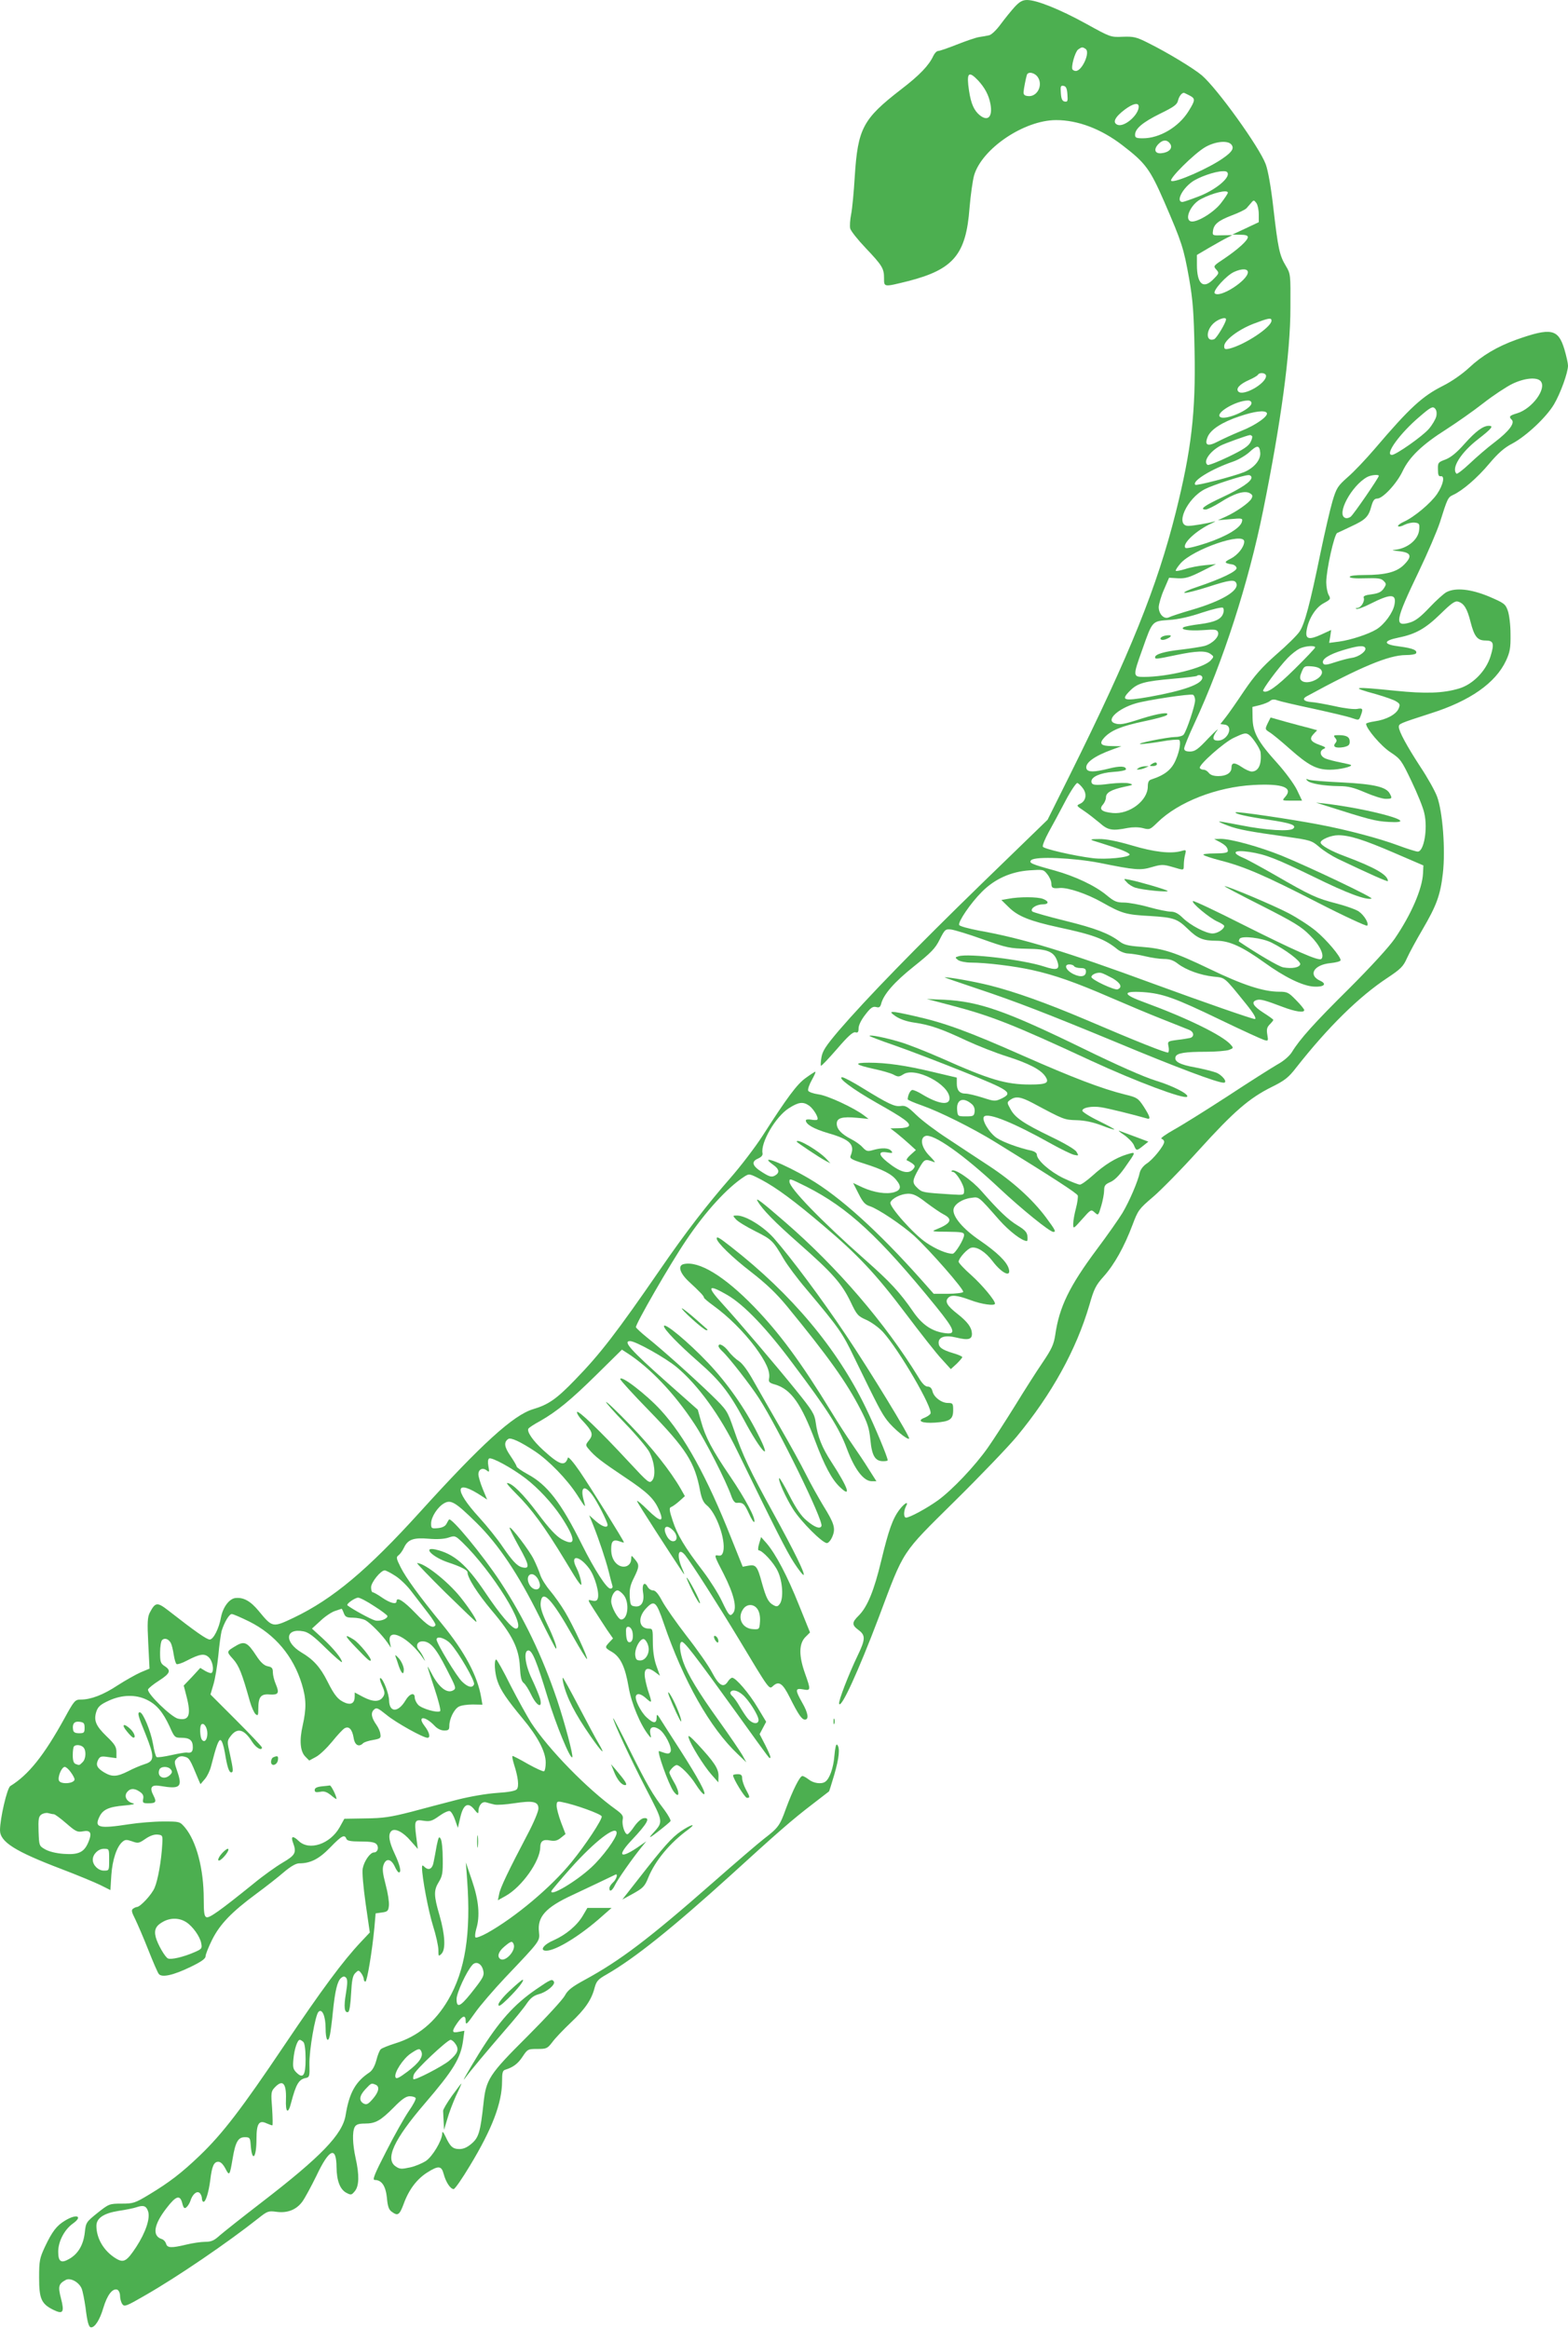 <?xml version="1.0" standalone="no"?>
<!DOCTYPE svg PUBLIC "-//W3C//DTD SVG 20010904//EN"
 "http://www.w3.org/TR/2001/REC-SVG-20010904/DTD/svg10.dtd">
<svg version="1.0" xmlns="http://www.w3.org/2000/svg"
 width="862pt" height="1280pt" viewBox="0 0 862 1280"
 preserveAspectRatio="xMidYMid meet">
<g transform="translate(0,1280) scale(0.1,-0.1)"
fill="#4caf50" stroke="none">
<path d="M5579 12763 c-19 -21 -54 -64 -77 -95 -24 -33 -52 -60 -65 -62 -12
-3 -37 -7 -56 -10 -18 -3 -73 -22 -121 -41 -48 -19 -94 -35 -102 -35 -8 0 -20
-12 -27 -27 -24 -52 -75 -106 -177 -184 -211 -163 -238 -215 -255 -479 -5 -85
-14 -179 -20 -208 -6 -30 -8 -65 -5 -78 4 -14 42 -62 85 -107 91 -96 101 -112
101 -166 0 -50 -2 -49 132 -16 250 64 319 146 338 403 6 70 17 149 25 178 43
147 275 304 451 304 119 0 247 -48 364 -138 128 -98 152 -131 231 -312 97
-224 106 -253 136 -420 21 -121 26 -187 30 -395 7 -341 -17 -545 -103 -890
-103 -410 -249 -773 -583 -1445 l-122 -245 -361 -350 c-367 -357 -632 -629
-788 -810 -70 -83 -88 -110 -94 -145 -4 -23 -5 -44 -3 -47 3 -2 42 39 88 92
60 70 88 95 101 92 14 -4 18 1 18 22 0 17 15 47 37 75 29 38 41 46 59 42 17
-5 23 -1 28 17 13 52 72 120 180 206 95 76 118 99 142 148 28 55 31 58 62 55
18 -2 97 -26 175 -54 132 -47 149 -50 244 -52 113 -1 148 -16 166 -70 15 -45
-2 -51 -75 -27 -114 37 -413 73 -468 56 -20 -6 -21 -7 -3 -21 10 -7 42 -14 71
-14 82 0 238 -19 337 -41 122 -27 239 -68 430 -151 88 -38 216 -92 285 -119
69 -27 135 -54 148 -59 26 -11 29 -37 5 -44 -10 -2 -42 -8 -72 -11 -52 -7 -53
-8 -47 -36 3 -15 2 -30 -2 -33 -8 -5 -172 60 -457 182 -215 91 -386 152 -525
187 -84 21 -224 46 -247 44 -4 0 78 -28 182 -63 205 -68 383 -137 760 -293
333 -139 557 -223 592 -223 24 0 -5 40 -40 55 -18 7 -70 20 -116 29 -86 15
-118 33 -108 59 7 20 53 27 168 27 54 0 110 5 125 10 26 10 26 11 9 30 -46 51
-238 145 -472 231 -122 44 -126 64 -10 57 109 -8 172 -30 427 -153 118 -57
226 -106 239 -110 23 -7 24 -6 18 29 -5 29 -2 41 14 57 10 10 19 21 19 24 0 3
-25 21 -55 40 -56 36 -69 59 -37 69 20 7 47 -1 145 -38 69 -26 117 -33 117
-17 0 5 -20 30 -45 55 -41 42 -48 46 -93 46 -86 0 -200 37 -382 125 -194 93
-255 113 -380 122 -67 5 -92 11 -115 29 -60 45 -134 73 -300 114 -93 23 -174
46 -180 51 -14 15 22 39 57 39 35 0 36 17 2 30 -30 12 -132 12 -189 1 l-40 -7
42 -41 c50 -49 116 -75 272 -109 192 -41 254 -64 324 -121 16 -13 43 -23 60
-23 18 -1 59 -7 92 -15 33 -8 79 -15 103 -15 31 0 53 -7 77 -26 46 -35 124
-63 196 -71 66 -7 56 2 179 -150 42 -52 60 -83 48 -83 -15 0 -282 93 -555 193
-484 178 -720 250 -962 293 -57 11 -106 24 -108 31 -7 17 63 120 124 181 71
72 161 112 263 119 74 5 77 5 98 -22 12 -15 22 -38 22 -51 0 -24 7 -28 47 -24
45 3 149 -32 232 -79 108 -61 131 -68 264 -75 130 -8 149 -15 207 -71 54 -53
84 -65 158 -65 71 0 142 -33 262 -119 112 -81 212 -130 274 -133 56 -3 73 15
32 33 -66 31 -33 87 57 96 31 3 57 10 57 16 0 21 -77 112 -136 161 -35 29
-103 73 -151 98 -80 42 -333 149 -351 148 -4 -1 88 -49 203 -107 177 -90 219
-115 266 -163 55 -54 82 -111 63 -130 -14 -13 -145 45 -432 189 -144 73 -267
131 -273 129 -16 -5 92 -95 135 -113 20 -9 36 -19 36 -24 0 -17 -37 -41 -64
-41 -36 0 -121 44 -164 86 -24 24 -44 34 -66 34 -17 0 -71 11 -121 25 -49 14
-111 25 -136 25 -40 0 -54 6 -95 40 -64 53 -172 104 -286 136 -128 35 -144 42
-129 57 22 22 231 13 376 -15 198 -40 224 -42 288 -23 52 15 62 15 111 1 68
-20 63 -21 64 12 0 15 3 40 7 55 7 27 6 28 -21 20 -58 -16 -148 -6 -272 31
-82 24 -143 36 -180 35 -44 0 -51 -2 -32 -9 14 -4 64 -20 113 -36 48 -15 87
-33 87 -40 0 -16 -132 -29 -203 -20 -105 13 -269 51 -274 63 -3 7 12 43 32 80
21 37 62 114 92 171 30 57 60 101 66 99 6 -2 20 -15 30 -29 24 -32 17 -70 -15
-85 -22 -10 -21 -11 21 -39 24 -16 62 -46 86 -66 46 -41 69 -45 155 -28 28 5
59 5 83 -1 37 -10 40 -8 80 31 115 113 326 195 527 206 163 9 222 -14 174 -67
-17 -19 -16 -19 39 -19 l55 0 -28 59 c-17 34 -64 98 -109 148 -105 116 -134
168 -135 247 l-1 61 41 10 c23 6 48 16 56 23 11 9 23 10 41 3 13 -5 103 -26
198 -46 95 -21 190 -43 211 -51 38 -13 39 -13 48 12 15 39 12 44 -19 38 -16
-3 -71 3 -122 15 -52 11 -111 22 -132 23 -38 3 -50 16 -26 30 297 162 454 228
547 228 28 0 53 4 56 9 11 17 -19 29 -89 38 -92 11 -95 31 -7 49 95 19 149 50
232 131 57 56 79 72 95 67 33 -9 51 -39 69 -111 21 -82 38 -103 83 -103 44 0
49 -16 27 -87 -25 -81 -98 -155 -174 -177 -87 -26 -183 -29 -350 -12 -235 24
-252 21 -105 -19 48 -14 98 -31 111 -40 21 -13 22 -18 12 -41 -15 -31 -67 -59
-130 -68 -27 -4 -48 -10 -48 -14 1 -27 83 -123 134 -156 56 -37 61 -45 116
-160 32 -67 64 -145 70 -175 20 -85 -2 -211 -36 -211 -9 0 -57 15 -108 34
-102 38 -277 85 -436 115 -158 30 -451 73 -457 67 -8 -8 63 -24 181 -41 122
-18 155 -30 136 -48 -17 -18 -149 -10 -285 17 -66 13 -121 23 -123 21 -2 -2
21 -12 50 -23 57 -21 117 -32 325 -61 126 -18 134 -20 175 -55 24 -21 70 -50
103 -66 170 -81 275 -128 275 -122 0 34 -72 75 -235 136 -79 29 -135 61 -135
76 0 16 57 40 97 40 62 0 141 -25 310 -98 l158 -68 -2 -43 c-4 -86 -65 -227
-156 -360 -32 -46 -129 -152 -248 -271 -193 -191 -273 -280 -317 -352 -14 -22
-45 -49 -80 -68 -31 -18 -153 -95 -270 -172 -117 -76 -251 -160 -298 -186 -46
-26 -77 -48 -69 -50 8 -2 15 -10 15 -17 0 -21 -62 -98 -97 -120 -18 -12 -33
-32 -37 -48 -10 -49 -58 -160 -95 -222 -20 -33 -83 -123 -140 -199 -153 -205
-208 -319 -230 -473 -8 -51 -19 -76 -69 -150 -33 -48 -101 -155 -152 -238 -51
-82 -118 -186 -149 -230 -70 -100 -197 -234 -276 -291 -62 -44 -154 -94 -174
-94 -14 0 -14 35 -1 61 18 32 -6 21 -35 -17 -38 -50 -60 -113 -101 -283 -39
-162 -75 -250 -122 -298 -40 -39 -40 -53 -2 -81 39 -29 38 -51 -6 -142 -48
-100 -106 -249 -101 -263 10 -30 105 177 218 475 142 378 120 344 417 638 142
140 295 300 341 355 193 233 328 478 400 724 25 88 35 108 79 157 58 65 112
161 158 283 30 80 36 88 110 151 43 36 157 152 254 259 193 213 277 286 402
348 71 35 92 52 133 105 176 224 346 391 502 494 72 48 87 62 107 107 13 29
51 99 85 157 79 135 99 190 113 310 15 130 -1 340 -32 423 -12 32 -53 105 -91
162 -75 115 -119 196 -119 220 0 18 3 19 176 75 215 68 355 166 413 289 22 48
26 69 25 146 0 50 -7 107 -15 129 -13 37 -20 42 -104 78 -99 41 -183 50 -233
24 -15 -8 -57 -46 -93 -84 -48 -51 -77 -74 -108 -83 -88 -26 -82 8 49 281 49
102 101 224 116 270 41 131 44 137 72 150 51 23 133 93 199 172 48 57 83 88
126 110 77 41 188 145 230 216 35 59 77 174 77 213 0 12 -9 53 -20 90 -34 112
-73 120 -265 52 -103 -37 -188 -87 -259 -154 -38 -35 -95 -75 -143 -99 -113
-57 -181 -118 -376 -347 -48 -56 -114 -126 -148 -155 -55 -49 -62 -59 -84
-133 -13 -44 -42 -170 -65 -280 -59 -288 -88 -395 -116 -436 -13 -20 -71 -77
-128 -126 -80 -71 -118 -114 -176 -199 -40 -60 -86 -126 -102 -146 l-29 -37
23 -3 c52 -7 18 -88 -37 -88 -31 0 -32 18 -4 56 12 16 -10 -4 -48 -43 -57 -61
-74 -73 -101 -73 -23 0 -32 5 -32 17 0 9 25 71 56 137 157 338 297 770 378
1171 98 484 150 864 150 1115 1 184 1 185 -26 230 -34 57 -42 93 -68 319 -13
114 -29 204 -42 239 -35 94 -266 415 -351 488 -45 38 -188 125 -295 178 -65
33 -80 36 -140 34 -67 -3 -68 -2 -202 72 -142 78 -270 130 -324 130 -24 0 -41
-9 -67 -37z m389 -232 c27 -17 -19 -121 -54 -121 -7 0 -15 4 -18 8 -9 15 14
97 31 110 20 14 24 15 41 3z m-262 -156 c29 -45 -5 -109 -55 -103 -19 2 -25 8
-24 23 2 22 12 72 18 93 7 21 44 13 61 -13z m-329 -17 c37 -40 59 -81 68 -130
14 -76 -19 -101 -69 -52 -29 30 -43 72 -53 157 -7 68 6 75 54 25z m491 -76 c3
-38 1 -43 -15 -40 -13 2 -19 14 -21 46 -3 38 -1 43 15 40 13 -2 19 -14 21 -46z
m672 -7 c32 -17 32 -25 -6 -86 -54 -87 -159 -149 -251 -149 -36 0 -43 3 -43
19 0 34 42 69 137 116 76 37 94 50 99 72 6 24 20 42 32 43 2 0 16 -7 32 -15z
m-280 -61 c0 -46 -79 -114 -116 -100 -30 12 -16 42 41 85 45 33 75 39 75 15z
m174 -206 c14 -23 -8 -46 -49 -50 -37 -4 -45 22 -15 52 24 24 48 23 64 -2z
m335 -2 c17 -20 5 -40 -42 -73 -77 -56 -268 -140 -288 -127 -16 9 126 150 186
185 55 32 124 39 144 15z m-19 -163 c0 -31 -76 -90 -159 -122 -44 -17 -85 -31
-90 -31 -37 0 -5 68 50 109 36 27 129 60 172 60 19 1 27 -4 27 -16z m0 -102
c0 -5 -18 -32 -39 -59 -42 -53 -137 -109 -166 -98 -35 13 2 94 57 122 65 34
148 54 148 35z m170 -119 l0 -43 -72 -34 -73 -34 43 -1 c28 0 42 -4 42 -13 0
-18 -53 -66 -128 -117 -62 -41 -63 -42 -46 -61 17 -19 17 -21 -17 -55 -55 -55
-89 -24 -89 81 l0 54 68 40 c37 21 80 46 97 54 l30 15 -55 -1 c-53 -2 -55 -1
-52 22 4 38 28 58 103 87 38 14 75 32 82 40 6 7 18 21 26 30 13 16 15 15 28
-2 7 -10 13 -37 13 -62z m-60 -318 c0 -45 -154 -144 -182 -116 -13 13 64 99
107 118 42 19 75 18 75 -2z m-120 -259 c0 -18 -52 -104 -65 -109 -44 -17 -48
43 -6 85 25 25 71 40 71 24z m250 -7 c0 -36 -147 -133 -232 -154 -24 -5 -28
-3 -28 14 0 31 75 89 159 122 84 32 101 36 101 18z m-30 -304 c0 -42 -125
-113 -152 -86 -16 16 7 41 59 64 23 10 45 23 48 28 10 16 45 11 45 -6z m1510
-29 c34 -41 -47 -151 -129 -176 -43 -13 -48 -18 -30 -36 18 -18 -15 -63 -94
-123 -40 -30 -101 -83 -138 -118 -36 -34 -69 -59 -72 -55 -30 29 23 115 117
188 77 60 89 75 61 75 -32 0 -72 -30 -133 -98 -43 -49 -75 -75 -105 -87 -41
-15 -43 -18 -42 -55 0 -30 4 -39 15 -37 25 4 14 -48 -20 -98 -35 -51 -126
-127 -182 -152 -20 -9 -35 -20 -32 -25 3 -4 19 -1 35 8 17 8 42 14 57 12 24
-3 27 -7 24 -38 -4 -57 -68 -107 -139 -112 -15 -1 -3 -4 27 -7 68 -7 76 -27
28 -75 -40 -40 -102 -56 -218 -56 -49 0 -80 -4 -80 -10 0 -7 31 -10 85 -8 68
2 87 0 101 -14 16 -16 16 -19 1 -42 -13 -19 -29 -27 -66 -32 -35 -4 -48 -10
-44 -19 7 -20 -15 -55 -35 -56 -9 0 -12 -3 -5 -5 6 -3 40 9 75 27 115 58 146
57 134 -4 -8 -44 -55 -108 -98 -135 -44 -27 -141 -59 -207 -68 l-54 -7 6 36 5
35 -54 -25 c-68 -31 -89 -26 -81 22 10 64 50 127 94 150 38 21 40 23 27 46 -7
13 -13 44 -13 69 0 67 44 263 60 271 8 3 43 20 79 37 78 36 94 53 109 110 9
32 17 42 32 42 31 0 108 83 140 151 37 78 108 146 239 229 56 36 148 100 204
144 55 43 128 91 161 107 67 32 135 38 155 14z m-1590 -120 c0 -35 -149 -100
-174 -75 -22 23 88 87 152 89 13 1 22 -5 22 -14z m1016 -73 c-4 -16 -22 -47
-41 -69 -34 -40 -181 -143 -203 -143 -42 0 44 119 153 211 59 51 71 57 83 45
9 -9 12 -24 8 -44z m-932 19 c11 -17 -61 -68 -140 -99 -44 -18 -101 -44 -128
-58 -57 -30 -76 -22 -57 25 17 41 79 81 175 113 82 28 140 35 150 19z m-81
-127 c3 -4 0 -19 -9 -35 -11 -21 -41 -41 -120 -79 -58 -28 -110 -48 -115 -45
-27 17 11 74 71 106 23 12 147 57 161 58 3 1 8 -2 12 -5z m45 -91 c4 -40 -34
-85 -90 -108 -58 -23 -261 -76 -267 -69 -20 20 90 87 207 127 30 10 70 34 90
52 43 40 56 40 60 -2z m-48 -137 c0 -22 -55 -59 -161 -109 -97 -45 -127 -67
-91 -67 10 0 46 18 80 39 74 48 133 67 162 51 16 -9 18 -15 10 -30 -12 -23
-85 -74 -143 -100 l-42 -19 69 6 c63 6 68 5 64 -12 -6 -35 -84 -82 -194 -119
-63 -21 -112 -32 -117 -27 -21 21 58 96 144 135 19 9 25 14 14 10 -36 -10
-117 -24 -142 -24 -76 0 -9 151 91 202 42 22 207 76 239 77 9 1 17 -6 17 -13z
m700 9 c0 -10 -137 -210 -154 -224 -8 -7 -23 -11 -31 -7 -50 19 35 177 120
224 21 12 65 16 65 7z m-740 -361 c0 -30 -35 -74 -74 -94 -39 -19 -37 -25 9
-32 11 -2 21 -10 23 -19 3 -18 -81 -59 -218 -105 -47 -15 -77 -30 -68 -32 9
-2 67 13 127 32 123 40 149 43 158 20 15 -40 -80 -97 -244 -145 -59 -17 -116
-36 -126 -41 -27 -14 -57 17 -57 56 1 17 13 60 29 96 l28 65 49 -3 c40 -2 63
5 129 38 l80 40 -60 -6 c-33 -3 -82 -12 -108 -21 -27 -8 -51 -13 -53 -10 -3 3
9 21 26 41 69 78 350 175 350 120z m-115 -393 c-10 -34 -46 -50 -129 -61 -43
-5 -82 -13 -89 -17 -22 -13 29 -21 105 -16 67 5 78 4 84 -11 9 -24 -31 -64
-75 -76 -20 -5 -77 -14 -128 -20 -91 -10 -143 -25 -143 -42 0 -11 5 -11 115
12 115 24 164 25 190 6 19 -14 19 -15 1 -35 -38 -42 -235 -91 -368 -91 -60 0
-61 4 -8 151 56 159 53 155 147 162 50 3 116 18 183 41 58 19 109 31 113 26 5
-4 6 -18 2 -29z m505 -189 c0 -4 -51 -58 -113 -119 -100 -99 -156 -138 -173
-120 -6 6 84 128 135 181 20 21 50 44 66 52 33 15 85 18 85 6z m275 -2 c10
-16 -32 -49 -72 -55 -21 -3 -58 -13 -83 -21 -60 -20 -72 -21 -77 -7 -7 21 34
47 110 70 80 24 113 28 122 13z m-241 -123 c24 -39 -82 -90 -112 -54 -7 8 -6
22 4 45 13 31 16 33 55 30 27 -2 46 -9 53 -21z m-654 -41 c0 -35 -103 -72
-294 -106 -139 -24 -157 -19 -104 34 42 42 78 52 237 66 69 6 127 13 130 15
10 10 31 4 31 -9z m-40 -125 c0 -27 -46 -167 -63 -188 -5 -7 -26 -13 -46 -13
-45 -1 -225 -37 -190 -39 15 0 66 6 113 14 48 9 92 12 98 9 11 -7 4 -58 -17
-107 -23 -56 -60 -86 -137 -111 -13 -4 -18 -16 -18 -38 0 -78 -101 -154 -192
-146 -61 6 -78 20 -55 46 9 10 17 28 17 40 0 26 28 42 100 58 50 10 53 12 27
19 -15 4 -62 3 -105 -2 -83 -11 -102 -8 -102 13 0 25 49 47 120 52 39 2 70 9
70 14 0 18 -33 20 -95 4 -80 -20 -114 -20 -122 -1 -11 31 42 70 142 106 l50
18 -52 1 c-62 0 -73 13 -42 47 38 40 95 63 218 89 63 13 119 28 125 34 20 20
-46 10 -141 -20 -95 -31 -119 -35 -147 -24 -47 18 22 81 119 109 62 18 295 53
313 47 6 -2 12 -16 12 -31z m296 -189 c20 -14 62 -77 64 -97 7 -66 -12 -105
-49 -105 -10 0 -35 11 -55 25 -40 27 -56 25 -56 -4 0 -28 -28 -46 -72 -46 -26
0 -44 6 -53 18 -7 9 -19 17 -28 17 -9 0 -18 4 -21 9 -10 15 133 142 188 167
55 26 65 28 82 16z m124 -1142 c78 -39 161 -102 158 -119 -4 -18 -45 -26 -94
-17 -25 5 -142 74 -243 142 -1 2 0 8 4 15 12 18 123 5 175 -21z m-1085 -130
c3 -5 19 -10 36 -10 22 0 29 -5 29 -19 0 -28 -28 -34 -69 -14 -41 20 -55 53
-22 53 11 0 23 -4 26 -10z m213 -67 c43 -26 54 -49 26 -60 -17 -6 -144 53
-144 68 0 14 34 28 55 22 11 -3 39 -17 63 -30z"/>
<path d="M6393 9303 c-23 -9 -14 -25 10 -18 31 10 45 25 22 24 -11 0 -26 -3
-32 -6z"/>
<path d="M6330 8600 c-12 -8 -11 -10 8 -10 12 0 22 5 22 10 0 13 -11 13 -30 0z"/>
<path d="M6260 8580 c-13 -9 -13 -10 0 -9 8 0 24 4 35 9 l20 9 -20 0 c-11 0
-27 -4 -35 -9z"/>
<path d="M6969 8825 c-15 -32 -15 -33 10 -49 14 -8 64 -49 111 -91 104 -92
148 -115 222 -115 50 0 124 17 115 26 -2 2 -28 8 -58 14 -30 6 -66 15 -81 21
-32 13 -37 43 -10 54 13 6 9 10 -23 21 -50 18 -59 33 -34 60 l20 21 -43 12
c-24 6 -81 21 -128 34 l-85 24 -16 -32z"/>
<path d="M7340 8745 c10 -12 10 -18 1 -29 -17 -20 2 -29 45 -22 27 6 34 12 34
30 0 26 -17 36 -62 36 -26 0 -29 -2 -18 -15z"/>
<path d="M7187 8510 c15 -16 88 -29 173 -30 51 0 82 -8 145 -35 44 -19 94 -35
112 -35 36 0 38 2 23 29 -19 36 -85 52 -259 61 -91 4 -175 11 -186 15 -16 6
-18 5 -8 -5z"/>
<path d="M7270 8378 c258 -82 290 -91 365 -95 195 -11 -99 72 -360 102 l-40 4
35 -11z"/>
<path d="M6705 8173 c32 -17 45 -31 45 -50 0 -9 -21 -13 -72 -13 -40 0 -68 -4
-62 -8 5 -5 47 -19 94 -31 133 -34 245 -83 532 -230 146 -75 270 -132 274
-128 11 11 -15 56 -46 78 -14 10 -69 30 -123 44 -109 28 -142 43 -341 158 -77
44 -154 86 -172 93 -68 29 -50 45 36 32 89 -14 143 -35 355 -138 181 -89 286
-128 315 -118 14 4 -343 174 -495 236 -122 49 -278 92 -334 92 l-36 -1 30 -16z"/>
<path d="M6194 7952 c10 -12 32 -26 50 -31 38 -12 183 -26 175 -17 -7 7 -153
50 -209 61 -35 7 -35 7 -16 -13z"/>
<path d="M5225 7276 c225 -59 342 -105 775 -306 242 -112 511 -213 526 -197
13 13 -79 60 -171 88 -63 19 -213 85 -405 179 -423 206 -567 256 -760 266
l-95 4 130 -34z"/>
<path d="M4924 7215 c24 -16 61 -29 104 -35 84 -12 148 -34 286 -99 61 -28
159 -67 220 -86 122 -39 188 -73 213 -111 23 -35 7 -44 -84 -44 -133 0 -222
26 -486 144 -82 36 -185 77 -230 90 -84 25 -167 41 -167 33 0 -2 62 -26 138
-52 75 -26 245 -91 377 -144 259 -104 276 -116 211 -148 -35 -16 -39 -16 -104
5 -38 12 -80 22 -93 22 -34 0 -49 18 -49 56 l0 32 -127 30 c-153 37 -260 52
-356 52 -87 0 -78 -11 26 -34 43 -9 92 -23 108 -31 26 -14 31 -14 55 1 65 43
254 -55 254 -132 0 -41 -63 -31 -152 23 -21 13 -44 23 -52 23 -11 0 -25 -27
-26 -51 0 -4 35 -19 78 -34 97 -34 278 -124 403 -201 315 -194 449 -281 454
-294 2 -8 -2 -40 -10 -70 -8 -30 -15 -68 -15 -85 0 -30 0 -30 49 25 48 54 49
55 69 37 20 -18 20 -18 36 36 9 30 16 69 16 86 0 25 6 33 34 45 22 9 49 36 78
77 66 94 65 90 13 75 -62 -19 -123 -57 -188 -116 -30 -27 -62 -50 -70 -50 -9
0 -50 16 -92 36 -74 36 -145 99 -145 129 0 8 -12 17 -27 21 -71 15 -158 47
-193 70 -42 28 -86 102 -70 118 23 23 165 -35 370 -150 52 -29 108 -56 123
-60 28 -6 28 -6 15 16 -7 13 -65 47 -138 82 -155 75 -200 106 -225 153 -20 36
-20 37 -1 51 30 21 57 17 122 -17 174 -93 174 -93 243 -95 43 -1 90 -11 135
-28 38 -15 70 -25 72 -23 2 2 -37 23 -86 47 -50 24 -90 50 -90 56 0 17 52 27
103 19 35 -5 181 -41 250 -61 25 -8 21 7 -15 64 -31 47 -37 51 -103 67 -129
32 -288 93 -560 213 -298 132 -431 181 -592 217 -140 32 -156 32 -109 0z m419
-483 c11 -9 17 -26 15 -41 -3 -24 -7 -26 -48 -26 -44 0 -45 1 -48 33 -6 60 33
76 81 34z"/>
<path d="M4428 6875 c-47 -34 -100 -105 -236 -317 -40 -62 -120 -167 -178
-233 -126 -144 -245 -298 -384 -500 -240 -348 -329 -464 -468 -607 -102 -106
-147 -137 -231 -162 -108 -32 -283 -191 -622 -565 -289 -319 -479 -478 -694
-581 -116 -55 -117 -55 -192 36 -46 56 -85 77 -129 72 -34 -4 -68 -50 -79
-105 -11 -63 -42 -123 -62 -123 -17 0 -81 45 -227 159 -62 48 -72 47 -103 -12
-12 -25 -14 -53 -8 -168 l7 -139 -48 -20 c-27 -12 -84 -44 -126 -71 -80 -53
-148 -79 -204 -79 -31 0 -36 -5 -89 -102 -114 -207 -199 -312 -298 -373 -18
-10 -57 -179 -57 -243 0 -64 82 -116 337 -213 87 -33 183 -73 214 -88 l56 -28
5 82 c6 85 30 158 62 184 14 12 23 12 52 2 33 -12 38 -11 74 14 25 17 48 25
67 23 27 -3 28 -5 25 -53 -5 -92 -24 -197 -42 -239 -15 -37 -79 -106 -98 -106
-4 0 -13 -4 -20 -9 -11 -7 -9 -18 11 -57 13 -27 46 -103 72 -169 26 -66 52
-126 58 -133 17 -21 80 -7 175 39 58 28 82 45 82 58 0 10 16 51 36 91 43 86
108 153 242 252 53 39 122 93 153 120 38 32 66 48 84 48 62 0 109 24 170 87
63 65 79 74 89 48 4 -11 23 -15 79 -15 54 0 78 -4 87 -15 15 -18 6 -45 -14
-45 -21 0 -54 -47 -62 -88 -4 -21 3 -100 16 -193 l23 -159 -49 -52 c-99 -105
-213 -259 -421 -568 -234 -348 -339 -485 -464 -605 -100 -96 -168 -148 -279
-215 -78 -47 -87 -50 -151 -50 -67 0 -70 -1 -133 -51 -62 -50 -64 -52 -70
-109 -8 -67 -36 -115 -84 -143 -46 -27 -62 -17 -62 39 0 56 34 121 80 154 58
41 22 56 -42 17 -47 -28 -71 -60 -111 -144 -29 -63 -32 -76 -32 -170 0 -116
12 -144 79 -177 53 -26 61 -13 41 64 -17 66 -13 79 27 101 25 13 72 -12 87
-48 6 -15 15 -62 21 -103 10 -83 18 -110 31 -110 21 0 48 42 67 107 22 73 51
109 77 100 8 -4 15 -18 15 -35 0 -15 6 -36 13 -45 11 -15 23 -10 125 49 175
100 454 290 623 424 49 39 55 41 99 35 60 -8 109 11 142 56 14 19 48 82 77
141 71 150 110 167 111 48 1 -74 19 -121 53 -140 27 -14 29 -14 48 9 23 28 25
88 4 181 -17 78 -19 144 -5 171 8 14 21 19 56 19 59 0 86 16 159 89 44 45 67
61 87 61 15 0 30 -4 33 -10 3 -5 -14 -38 -38 -72 -24 -35 -80 -134 -124 -221
-65 -126 -77 -157 -63 -157 38 0 60 -32 67 -98 4 -48 11 -66 27 -77 33 -24 42
-18 65 43 28 78 72 136 128 172 63 40 80 39 92 -7 12 -45 37 -83 55 -83 7 0
47 58 89 128 123 203 177 346 177 464 0 47 3 60 18 64 42 13 69 32 95 72 27
41 30 42 81 42 50 0 55 2 82 37 15 21 61 69 101 107 79 74 115 126 132 193 10
36 19 46 65 72 155 89 363 256 681 544 258 235 340 307 450 391 50 39 91 70
92 71 2 1 14 41 29 91 27 93 33 149 16 166 -6 6 -11 -17 -15 -61 -5 -66 -27
-128 -51 -143 -21 -14 -63 -8 -89 12 -14 11 -30 20 -36 20 -14 0 -53 -78 -91
-181 -33 -92 -42 -104 -120 -164 -31 -24 -157 -132 -280 -240 -354 -311 -512
-430 -705 -535 -72 -39 -94 -57 -110 -87 -11 -21 -103 -121 -205 -223 -212
-211 -228 -237 -242 -369 -17 -155 -26 -187 -64 -220 -24 -21 -45 -31 -68 -31
-37 0 -51 13 -77 69 -13 27 -18 31 -18 15 -2 -39 -53 -124 -89 -149 -20 -13
-59 -30 -88 -36 -46 -10 -56 -10 -78 5 -61 40 -11 148 159 346 158 184 198
249 211 348 l7 52 -32 -6 c-37 -8 -39 2 -9 46 30 44 48 49 48 14 0 -25 6 -20
51 44 27 39 103 127 167 195 194 204 190 199 185 250 -10 83 37 135 182 202
81 38 218 103 238 113 16 8 6 -26 -13 -43 -11 -10 -20 -24 -20 -32 0 -23 16
-14 32 20 16 32 93 142 144 205 l27 33 -52 -36 c-95 -63 -108 -42 -28 43 87
92 105 126 65 120 -13 -2 -34 -21 -51 -45 -16 -24 -33 -43 -38 -43 -15 0 -31
52 -26 80 5 20 -2 30 -36 55 -159 114 -370 330 -468 479 -21 34 -72 125 -112
203 -39 79 -75 143 -79 143 -13 0 -9 -75 7 -119 17 -50 52 -101 139 -206 82
-98 126 -182 126 -241 0 -24 -4 -45 -9 -48 -4 -3 -44 15 -87 39 -43 25 -82 45
-86 45 -4 0 0 -21 8 -47 23 -71 28 -121 15 -136 -7 -9 -45 -16 -108 -20 -59
-4 -146 -19 -218 -37 -66 -17 -181 -47 -255 -67 -114 -29 -153 -35 -251 -36
l-116 -2 -26 -47 c-52 -92 -167 -131 -225 -75 -32 31 -45 27 -31 -10 20 -54
13 -68 -57 -109 -36 -21 -109 -73 -162 -117 -181 -146 -241 -189 -257 -183
-12 4 -15 25 -15 100 0 165 -40 318 -104 394 -28 32 -28 32 -119 32 -51 0
-135 -7 -187 -15 -168 -26 -193 -19 -163 42 19 39 52 54 138 61 45 4 61 8 46
12 -33 8 -49 35 -35 58 16 24 41 27 70 7 19 -12 25 -23 21 -41 -4 -21 -1 -24
28 -24 42 0 47 7 29 42 -24 46 -12 62 39 53 107 -18 121 -6 92 79 -18 52 -18
57 -3 72 11 12 25 15 43 10 26 -7 29 -12 76 -126 l11 -25 24 28 c13 15 28 46
34 70 30 117 42 148 53 144 7 -2 17 -32 23 -68 13 -80 23 -109 35 -109 13 0
11 17 -7 100 -16 69 -16 73 3 98 37 50 75 40 119 -30 21 -33 54 -52 54 -31 0
4 -64 72 -142 150 l-141 141 16 54 c9 29 21 100 27 158 5 58 14 119 18 136 15
49 42 94 56 94 8 0 51 -19 96 -41 142 -71 242 -190 289 -343 25 -82 26 -134 5
-228 -19 -83 -14 -143 15 -172 l21 -21 37 20 c21 11 60 49 89 84 28 35 59 68
68 73 24 14 42 -5 50 -52 6 -41 29 -53 52 -30 6 6 30 14 55 18 39 7 44 10 40
32 -1 14 -11 36 -21 50 -28 40 -33 66 -15 84 15 14 21 11 71 -29 51 -42 200
-125 224 -125 18 0 11 30 -16 65 -43 56 2 57 55 1 15 -16 35 -26 53 -26 23 0
28 4 28 25 0 39 26 92 52 106 12 7 47 12 76 12 l54 -1 -7 41 c-20 117 -90 249
-215 402 -126 154 -199 255 -228 313 -24 48 -25 55 -11 65 9 7 22 25 30 42 21
45 52 56 135 49 46 -4 84 -2 109 6 36 12 38 11 77 -26 165 -160 360 -474 294
-474 -21 0 -87 77 -166 195 -106 158 -175 217 -277 240 -73 15 -14 -43 70 -71
67 -22 107 -42 107 -54 0 -31 55 -117 133 -210 113 -133 150 -208 155 -310 3
-55 8 -78 20 -88 10 -7 28 -36 42 -65 31 -64 64 -79 49 -22 -6 20 -26 68 -45
108 -38 79 -47 157 -19 157 21 0 46 -61 106 -259 46 -151 124 -340 135 -328 7
7 -41 189 -84 317 -82 242 -182 450 -310 645 -97 148 -274 362 -284 344 -2 -2
-8 -13 -14 -24 -7 -13 -24 -21 -48 -23 -34 -3 -36 -1 -36 26 0 35 36 91 72
111 37 21 62 6 179 -109 121 -120 228 -280 345 -516 47 -96 88 -174 90 -174
10 0 -12 60 -48 135 -27 56 -38 91 -36 115 7 81 59 28 178 -183 40 -71 74
-126 77 -124 6 7 -76 184 -121 259 -22 37 -59 89 -81 115 -23 27 -48 66 -55
88 -7 22 -23 60 -36 86 -24 49 -125 181 -132 174 -3 -3 21 -50 52 -106 57
-102 60 -123 16 -112 -28 7 -55 37 -109 116 -27 40 -84 111 -126 157 -144 157
-135 217 17 116 l26 -17 -24 58 c-13 32 -24 68 -24 81 0 28 24 39 46 21 14
-11 15 -9 9 23 -4 22 -3 38 4 43 15 8 127 -53 201 -110 69 -53 144 -134 193
-207 84 -127 86 -171 5 -127 -31 18 -68 57 -133 144 -80 106 -140 165 -167
165 -6 0 17 -26 50 -59 83 -82 156 -181 268 -366 80 -134 95 -153 89 -120 -3
22 -15 58 -26 79 -38 74 16 70 71 -5 31 -43 57 -136 46 -164 -4 -13 -13 -15
-32 -11 -25 7 -25 6 12 -51 20 -32 52 -80 70 -108 l34 -49 -20 -21 c-26 -28
-26 -30 14 -53 47 -28 73 -82 92 -194 15 -89 65 -208 110 -264 14 -18 15 -17
9 9 -7 35 15 46 50 23 31 -21 70 -98 62 -121 -7 -16 -17 -15 -63 2 -16 6 51
-182 78 -220 34 -47 37 -8 4 48 -14 24 -26 48 -26 54 0 12 28 41 40 41 18 0
73 -55 105 -106 19 -30 39 -54 45 -54 16 0 -33 90 -129 240 -48 74 -97 151
-109 170 -18 30 -22 32 -22 13 0 -36 -17 -36 -55 -1 -34 31 -69 104 -58 120 8
15 30 8 57 -17 30 -27 31 -23 13 31 -8 22 -17 58 -21 82 -8 53 11 65 54 34
l28 -21 -20 56 c-13 37 -19 82 -19 130 0 69 -1 73 -22 73 -54 0 -63 58 -18
108 48 52 58 44 100 -79 108 -316 255 -576 407 -719 l47 -45 -22 40 c-13 22
-71 108 -130 190 -112 156 -170 252 -195 322 -19 55 -24 105 -9 110 13 5 66
-63 303 -392 198 -275 179 -250 185 -243 3 2 -10 32 -27 66 l-32 62 18 34 18
34 -47 78 c-47 79 -120 164 -140 164 -5 0 -16 -9 -23 -20 -24 -38 -49 -24 -87
48 -19 37 -82 127 -140 201 -57 74 -118 161 -135 193 -21 40 -37 58 -50 58
-11 0 -24 9 -30 20 -17 32 -32 13 -25 -30 9 -52 -8 -82 -43 -78 -25 3 -27 7
-30 55 -2 40 3 63 23 102 30 61 31 72 5 102 -19 23 -19 23 -20 3 0 -48 -56
-60 -89 -18 -14 18 -21 41 -21 70 0 46 11 56 48 43 12 -5 22 -7 22 -5 0 8
-185 305 -243 390 -35 51 -63 83 -65 75 -16 -50 -45 -41 -136 42 -57 52 -91
102 -81 118 3 5 31 24 63 41 93 53 169 115 314 258 l137 135 28 -18 c125 -80
262 -224 370 -389 61 -92 174 -313 204 -399 8 -23 19 -37 29 -36 35 3 42 -4
67 -58 14 -32 28 -53 30 -46 7 20 -48 124 -134 251 -98 144 -135 214 -159 301
l-18 64 -167 148 c-204 181 -246 229 -205 229 30 0 195 -92 257 -144 116 -97
238 -265 332 -459 205 -421 271 -552 312 -615 26 -40 50 -70 53 -67 8 8 -50
127 -167 340 -128 232 -169 319 -216 457 -37 107 -38 108 -124 192 -97 94
-269 248 -354 316 -31 25 -58 50 -61 56 -5 13 186 345 276 478 107 159 226
289 320 350 27 17 28 17 95 -18 81 -43 179 -115 339 -251 189 -160 289 -266
451 -481 83 -110 173 -225 201 -254 l49 -54 32 29 c17 17 31 33 31 37 0 4 -23
14 -51 22 -60 18 -79 32 -79 57 0 32 36 43 95 29 69 -17 90 -11 88 23 -2 33
-24 63 -80 107 -55 43 -69 66 -52 86 17 20 49 17 125 -11 60 -23 134 -33 134
-19 0 18 -70 102 -130 156 -39 34 -70 68 -70 74 0 19 47 71 69 77 31 8 78 -22
117 -73 53 -70 106 -93 89 -40 -12 38 -65 89 -158 153 -93 63 -151 132 -145
171 4 28 48 57 96 63 45 6 37 13 155 -121 57 -64 126 -116 152 -116 4 0 5 12
3 28 -2 20 -15 34 -53 57 -53 32 -104 81 -199 189 -54 62 -149 127 -164 112
-3 -3 0 -6 6 -6 18 0 62 -72 62 -101 0 -27 0 -27 -67 -23 -160 10 -163 11
-188 34 -32 30 -31 41 6 107 32 55 33 56 86 36 7 -3 -5 13 -27 35 -44 44 -55
97 -23 109 42 16 210 -102 408 -288 123 -115 276 -239 296 -239 16 0 10 11
-41 80 -74 99 -182 197 -313 283 -65 43 -168 110 -229 151 -62 40 -139 98
-170 128 -47 46 -61 54 -86 50 -34 -5 -69 12 -209 98 -53 33 -104 60 -113 60
-29 -1 58 -66 190 -141 151 -85 186 -111 176 -127 -4 -7 -28 -12 -54 -12 l-47
-1 35 -27 c19 -15 50 -42 70 -60 l35 -32 -30 -27 c-16 -14 -25 -28 -19 -30 6
-2 20 -10 30 -17 15 -12 16 -16 5 -30 -26 -32 -72 -19 -144 39 -49 39 -49 60
-1 52 30 -5 34 -4 24 8 -14 17 -51 19 -100 5 -31 -9 -37 -7 -58 15 -12 14 -41
34 -63 45 -54 28 -79 55 -79 85 0 31 29 40 113 32 l62 -6 -25 19 c-53 41 -201
110 -251 116 -28 4 -53 13 -56 20 -3 8 6 34 20 59 14 25 23 45 19 45 -4 0 -28
-16 -54 -35z m20 -151 c24 -17 55 -68 45 -77 -3 -3 -18 -3 -34 0 -16 3 -29 1
-29 -4 0 -22 44 -47 122 -70 122 -35 150 -63 124 -125 -6 -14 6 -21 73 -42
104 -33 154 -58 180 -93 28 -34 23 -54 -14 -65 -42 -12 -109 -2 -172 26 l-53
25 30 -59 c23 -46 36 -61 63 -69 47 -16 175 -102 242 -162 86 -79 277 -297
270 -309 -3 -5 -41 -10 -84 -10 l-78 0 -69 78 c-237 266 -448 457 -616 555
-141 83 -285 139 -199 77 36 -25 39 -45 10 -61 -17 -9 -29 -6 -67 18 -57 35
-64 59 -25 76 18 8 27 18 25 29 -12 58 72 202 145 248 53 34 78 37 111 14z
m-15 -445 c229 -116 398 -272 711 -657 110 -136 116 -159 43 -147 -67 11 -119
47 -167 117 -73 106 -127 164 -264 285 -242 214 -416 394 -416 429 0 19 0 19
93 -27z m659 -88 c35 -26 78 -56 96 -65 52 -27 40 -50 -43 -83 -26 -10 -19
-12 63 -12 79 -1 92 -3 92 -18 0 -23 -49 -103 -63 -103 -33 0 -92 25 -145 61
-68 45 -205 199 -197 221 9 23 58 47 97 48 29 0 50 -10 100 -49z m-2152 -1366
c78 -52 176 -153 232 -239 48 -75 49 -76 38 -35 -22 76 1 93 45 35 27 -35 85
-149 85 -166 0 -19 -30 -10 -65 21 l-36 32 22 -54 c33 -83 68 -188 85 -254 8
-33 17 -68 20 -77 4 -12 0 -18 -11 -18 -20 0 -87 104 -155 240 -117 235 -192
331 -300 389 -33 18 -60 37 -60 42 0 5 -16 32 -35 60 -33 48 -36 74 -11 91 14
10 67 -15 146 -67z m-767 -685 c26 -16 66 -55 89 -86 24 -31 64 -83 90 -117
26 -33 45 -64 42 -68 -13 -22 -43 -4 -110 66 -65 68 -104 92 -104 65 0 -19
-35 -10 -79 20 -24 17 -48 30 -53 30 -4 0 -8 12 -8 27 0 27 53 93 75 93 6 0
32 -13 58 -30z m783 -15 c8 -13 14 -32 12 -42 -5 -27 -40 -22 -57 8 -28 50 13
83 45 34z m473 -91 c33 -42 23 -134 -14 -134 -17 0 -55 69 -55 100 0 29 18 60
35 60 7 0 23 -12 34 -26z m-1371 -61 c40 -25 72 -50 72 -54 0 -16 -42 -31 -68
-24 -22 5 -131 65 -152 83 -8 7 41 42 59 42 10 0 50 -21 89 -47z m-168 -38 c8
-21 16 -25 50 -25 23 0 53 -6 69 -14 27 -15 92 -80 123 -126 l17 -25 -6 32
c-15 86 108 23 185 -93 11 -16 11 -15 1 6 -6 14 -18 33 -26 42 -20 23 -9 48
20 48 42 0 73 -36 131 -150 54 -105 56 -109 36 -120 -33 -18 -79 18 -118 95
-12 22 -21 38 -21 35 -1 -3 17 -57 38 -120 21 -63 35 -119 31 -123 -11 -13
-103 13 -122 35 -10 11 -18 29 -18 39 0 31 -29 22 -51 -16 -40 -67 -88 -67
-90 -1 0 37 -32 119 -47 124 -7 2 -3 -15 8 -40 16 -36 17 -46 6 -63 -19 -29
-55 -29 -109 -1 l-47 25 0 -22 c0 -35 -18 -47 -49 -36 -41 16 -61 39 -101 119
-39 78 -78 121 -143 159 -96 58 -89 135 11 116 28 -5 57 -27 124 -93 48 -47
88 -81 88 -76 0 18 -49 78 -108 132 l-57 52 47 43 c25 24 61 48 80 54 18 6 34
11 36 12 1 1 7 -10 12 -24z m1586 -99 c8 -34 1 -61 -16 -61 -10 0 -16 13 -18
43 -2 32 0 42 12 42 9 0 18 -11 22 -24z m-2537 -65 c5 -9 12 -37 16 -64 4 -26
11 -50 16 -52 4 -3 30 5 56 19 73 38 98 41 122 17 20 -20 29 -70 15 -84 -4 -4
-19 1 -35 10 l-28 17 -45 -49 -46 -48 15 -58 c27 -104 15 -137 -46 -124 -37 8
-173 140 -165 161 3 7 30 29 60 48 62 40 68 56 31 80 -22 14 -25 24 -25 74 0
32 5 63 11 69 14 14 36 6 48 -16z m1537 -3 c44 -47 137 -207 130 -224 -8 -22
-33 -17 -65 14 -29 26 -141 211 -141 232 0 22 48 8 76 -22z m1088 -14 c10 -37
-14 -79 -44 -79 -20 0 -25 5 -28 30 -3 41 33 101 52 85 8 -6 17 -22 20 -36z
m518 -267 c33 -27 88 -114 88 -139 0 -25 -32 -23 -57 5 -11 12 -31 43 -46 68
-14 25 -33 51 -41 58 -9 7 -13 17 -10 22 9 16 38 10 66 -14z m-3275 -28 c54
-26 88 -67 125 -146 27 -61 29 -63 66 -63 45 0 62 -14 62 -52 0 -26 -9 -33
-34 -29 -5 1 -43 -5 -83 -14 -40 -9 -77 -14 -82 -11 -5 3 -14 36 -20 73 -12
69 -55 173 -72 173 -15 0 -11 -18 32 -122 49 -124 49 -146 -6 -163 -22 -7 -63
-24 -91 -39 -62 -31 -88 -32 -132 -6 -39 24 -47 41 -32 70 10 18 17 20 56 14
l44 -6 0 34 c0 28 -9 43 -54 86 -60 58 -72 88 -56 137 9 26 22 38 68 59 72 33
148 35 209 5z m-342 -154 c0 -27 -3 -30 -30 -30 -21 0 -31 5 -33 18 -6 33 6
49 35 45 24 -3 28 -8 28 -33z m675 -31 c0 -36 -17 -54 -31 -33 -10 16 -12 73
-2 82 13 13 33 -16 33 -49z m-682 -76 c17 -17 15 -64 -4 -82 -18 -18 -17 -18
-38 -10 -11 4 -16 19 -16 48 0 24 3 46 7 49 10 11 38 8 51 -5z m-69 -137 c12
-16 21 -34 21 -39 0 -24 -77 -30 -86 -7 -8 20 15 75 32 75 7 0 22 -13 33 -29z
m550 15 c9 -11 8 -18 -4 -30 -32 -31 -74 -11 -59 29 8 19 48 20 63 1z m1780
-193 c13 -3 61 0 106 7 105 16 135 10 135 -29 0 -16 -27 -80 -60 -142 -103
-196 -150 -293 -156 -328 l-7 -34 43 24 c89 50 189 191 190 267 0 34 16 45 52
38 27 -5 41 -2 61 14 l26 21 -25 65 c-13 35 -24 76 -24 90 0 23 3 26 28 21 71
-13 217 -66 220 -79 3 -17 -89 -157 -166 -251 -113 -139 -310 -304 -464 -390
-31 -17 -60 -28 -64 -24 -4 4 -2 24 4 46 22 71 14 158 -23 266 l-34 100 7 -95
c22 -297 -11 -501 -104 -660 -72 -123 -168 -202 -293 -240 -35 -11 -70 -25
-77 -31 -7 -5 -18 -33 -25 -61 -9 -33 -22 -56 -38 -67 -77 -51 -111 -112 -131
-235 -17 -105 -134 -227 -463 -480 -104 -80 -206 -161 -228 -180 -32 -29 -47
-36 -82 -36 -23 0 -69 -7 -102 -15 -83 -20 -106 -19 -112 5 -3 10 -13 22 -23
25 -55 17 -45 80 26 171 52 68 74 74 86 26 7 -27 12 -31 23 -22 8 7 17 22 21
33 11 37 35 59 51 46 7 -6 13 -20 13 -30 0 -11 4 -19 9 -19 12 0 28 51 37 120
9 76 20 100 44 100 13 0 26 -13 39 -37 22 -43 24 -40 40 55 15 90 30 117 66
117 28 0 30 -3 33 -40 7 -101 32 -77 32 31 0 84 14 105 56 85 14 -6 28 -11 31
-11 3 0 2 42 -1 92 -7 86 -6 95 14 116 44 47 65 24 62 -65 -3 -73 12 -84 28
-20 28 106 43 131 84 138 17 4 19 12 17 74 -2 75 32 272 50 289 20 20 39 -24
39 -91 0 -64 14 -85 24 -35 3 15 11 72 16 126 12 118 25 169 45 186 12 10 19
10 27 2 9 -9 9 -30 0 -85 -13 -75 -9 -111 12 -104 7 2 13 42 16 100 4 75 9
100 23 114 17 17 19 17 33 -1 8 -11 14 -26 14 -33 0 -7 4 -13 9 -13 9 0 37
168 49 295 l7 80 35 5 c31 4 35 9 38 38 2 19 -6 71 -18 115 -17 65 -19 88 -11
110 14 37 41 32 61 -10 8 -18 18 -33 23 -33 15 0 6 40 -23 102 -31 66 -38 106
-19 125 19 19 66 -5 107 -54 l39 -44 -9 68 c-11 89 -8 95 41 87 34 -5 46 -2
85 26 25 18 51 30 59 27 8 -3 21 -25 29 -49 l15 -43 14 60 c17 71 43 84 78 39
16 -20 21 -23 21 -10 0 34 20 58 43 51 12 -4 33 -9 46 -12z m-2423 -53 c6 0
37 -23 68 -50 52 -45 61 -50 92 -44 42 8 51 -9 30 -59 -23 -56 -54 -71 -135
-65 -43 3 -82 13 -103 25 -33 19 -33 20 -36 98 -2 67 0 82 15 93 10 7 27 11
38 8 11 -3 25 -6 31 -6z m3094 -103 c0 -27 -78 -133 -139 -189 -85 -79 -233
-166 -219 -129 2 5 49 61 105 124 133 149 253 241 253 194z m-2790 -147 c0
-60 0 -60 -29 -60 -31 0 -61 30 -61 60 0 30 30 60 61 60 29 0 29 0 29 -60z
m425 -344 c35 -23 74 -78 81 -114 6 -30 4 -33 -41 -52 -58 -25 -123 -40 -141
-33 -16 6 -58 79 -68 118 -10 40 1 63 42 85 41 22 89 21 127 -4z m1799 -121
c13 -34 -45 -98 -73 -81 -20 13 -11 41 21 68 38 32 44 33 52 13z m-168 -142
c8 -30 1 -42 -69 -130 -58 -72 -77 -79 -77 -29 0 34 55 153 87 188 20 22 50 8
59 -29z m-988 -395 c7 -7 12 -44 12 -94 0 -91 -14 -110 -51 -73 -18 18 -20 30
-16 73 5 55 22 106 35 106 4 0 13 -5 20 -12z m837 -12 c20 -30 11 -51 -36 -91
-36 -30 -188 -109 -196 -101 -3 2 -2 14 2 25 7 25 184 191 202 191 7 0 20 -11
28 -24z m-188 -42 c10 -27 -13 -60 -76 -108 -48 -36 -63 -43 -67 -31 -9 23 42
102 84 130 43 29 51 30 59 9z m-253 -180 c25 -10 19 -40 -15 -79 -25 -29 -34
-33 -50 -25 -27 15 -24 43 10 79 32 34 32 34 55 25z m-1250 -696 c13 -38 -13
-116 -65 -196 -53 -80 -69 -90 -114 -62 -64 40 -105 108 -105 178 0 42 40 69
121 82 41 6 85 15 99 20 38 13 54 8 64 -22z"/>
<path d="M4380 6526 c0 -4 127 -89 160 -106 l25 -13 -20 22 c-39 44 -165 119
-165 97z"/>
<path d="M1955 3748 c66 -69 78 -79 83 -73 8 8 -64 97 -94 115 -54 34 -51 22
11 -42z"/>
<path d="M2175 3695 c4 -11 12 -33 17 -50 16 -45 28 -53 28 -19 -1 16 -12 42
-26 59 -19 21 -24 24 -19 10z"/>
<path d="M697 3286 c15 -19 31 -35 36 -35 15 -2 6 26 -16 47 -37 35 -52 26
-20 -12z"/>
<path d="M2623 2680 c0 -30 2 -43 4 -27 2 15 2 39 0 55 -2 15 -4 2 -4 -28z"/>
<path d="M2401 2659 c-5 -30 -13 -71 -17 -91 -7 -40 -28 -50 -52 -26 -9 9 -12
8 -12 -5 0 -53 34 -235 60 -319 17 -53 30 -113 30 -134 0 -36 1 -37 17 -21 24
24 20 104 -11 212 -32 109 -32 137 -3 184 19 31 22 49 21 126 0 50 -5 99 -11
109 -9 17 -12 12 -22 -35z"/>
<path d="M6178 6564 c23 -16 48 -41 55 -56 14 -34 15 -34 51 -5 l29 23 -69 26
c-38 14 -78 29 -89 33 -11 4 -1 -5 23 -21z"/>
<path d="M4165 6199 c26 -46 95 -116 229 -234 183 -161 233 -218 282 -319 34
-72 40 -79 88 -100 28 -13 68 -42 90 -66 89 -98 278 -423 261 -449 -4 -7 -18
-16 -32 -22 -46 -17 -15 -32 58 -27 82 6 99 18 99 69 0 36 -2 39 -29 39 -35 0
-77 31 -85 65 -4 16 -13 25 -26 25 -14 0 -31 17 -52 53 -182 296 -444 602
-733 852 -129 112 -165 139 -150 114z"/>
<path d="M4046 6099 c10 -12 58 -41 106 -65 91 -46 97 -51 156 -152 20 -34 75
-108 122 -163 183 -218 201 -243 266 -379 133 -273 148 -302 181 -346 34 -44
112 -109 121 -100 7 8 -216 374 -350 573 -130 194 -296 417 -394 529 -56 63
-154 124 -202 124 -25 0 -25 0 -6 -21z"/>
<path d="M3940 5994 c0 -21 85 -104 189 -184 85 -66 140 -119 197 -188 228
-278 327 -417 404 -566 40 -77 48 -103 55 -169 8 -87 26 -117 70 -117 14 0 25
2 25 5 0 17 -71 187 -121 290 -157 325 -408 624 -740 883 -65 51 -79 59 -79
46z"/>
<path d="M3758 5853 c-33 -8 -21 -49 28 -95 65 -60 84 -81 84 -89 0 -4 24 -24
53 -45 80 -58 164 -141 228 -226 60 -82 84 -134 77 -173 -4 -19 1 -25 34 -34
87 -26 143 -106 220 -311 50 -133 90 -209 134 -251 67 -65 48 -7 -45 136 -52
80 -76 138 -87 220 -6 44 -19 65 -108 175 -105 130 -308 369 -408 479 -85 93
-76 106 31 44 93 -55 213 -180 359 -376 194 -258 255 -354 298 -469 42 -113
92 -178 136 -178 l26 0 -42 66 c-22 36 -64 98 -91 137 -28 40 -79 119 -114
177 -167 273 -284 432 -426 579 -163 168 -304 254 -387 234z"/>
<path d="M3806 5550 c36 -33 71 -60 77 -60 6 0 8 2 6 4 -2 2 -33 29 -68 60
-35 31 -68 56 -72 56 -5 0 20 -27 57 -60z"/>
<path d="M3650 5512 c0 -17 81 -101 190 -196 119 -104 170 -170 249 -317 96
-181 163 -247 76 -77 -71 141 -168 278 -272 388 -110 116 -243 226 -243 202z"/>
<path d="M3950 5402 c0 -5 9 -17 21 -28 34 -31 153 -183 202 -259 107 -166
354 -671 343 -701 -7 -19 -39 -7 -84 32 -27 22 -58 68 -92 135 -28 55 -54 99
-56 96 -9 -8 35 -106 76 -171 44 -69 161 -186 186 -186 8 0 22 16 30 36 19 45
10 73 -51 171 -24 40 -67 116 -94 170 -27 54 -91 170 -142 258 -51 88 -116
202 -145 253 -33 60 -63 100 -82 112 -16 10 -42 34 -57 54 -25 33 -55 48 -55
28z"/>
<path d="M3410 5221 c0 -6 71 -84 159 -174 203 -209 251 -283 280 -441 8 -41
18 -63 35 -77 54 -42 107 -192 92 -255 -6 -21 -12 -25 -30 -22 -21 4 -19 -3
32 -101 57 -112 75 -188 52 -216 -17 -21 -23 -15 -62 67 -19 40 -65 113 -102
162 -103 134 -143 202 -168 279 -19 57 -20 71 -9 75 7 2 28 17 45 32 l31 28
-22 39 c-56 98 -159 228 -277 350 -71 74 -131 131 -134 128 -3 -2 45 -56 106
-119 61 -63 120 -133 132 -156 29 -57 36 -129 16 -155 -16 -19 -20 -16 -128
100 -164 177 -282 289 -286 275 -2 -6 11 -28 31 -48 54 -58 60 -75 36 -106
-21 -26 -21 -28 -3 -49 34 -41 69 -68 196 -153 129 -86 165 -120 193 -187 27
-64 6 -63 -63 4 -35 35 -62 57 -60 49 4 -12 182 -288 255 -397 7 -10 4 2 -7
27 -32 73 -21 120 17 73 39 -50 175 -263 293 -458 174 -290 168 -280 190 -260
32 29 53 14 91 -62 48 -96 67 -123 84 -123 23 0 18 36 -15 93 -40 71 -39 81 5
73 43 -8 43 -4 10 89 -34 96 -33 160 1 197 l27 27 -61 151 c-64 160 -127 279
-177 338 l-31 35 -11 -37 c-6 -20 -7 -36 -2 -36 20 0 84 -69 105 -115 27 -57
32 -150 11 -179 -11 -15 -17 -17 -35 -7 -28 15 -40 38 -64 124 -24 90 -33 100
-73 93 l-32 -6 -63 157 c-134 338 -257 561 -388 704 -79 86 -222 196 -222 170z
m290 -831 c26 -26 26 -60 0 -60 -12 0 -26 12 -35 30 -25 48 -2 67 35 30z m465
-434 c10 -15 15 -40 13 -68 -3 -42 -4 -43 -38 -41 -60 3 -89 62 -54 111 20 29
59 29 79 -2z"/>
<path d="M2450 4047 c91 -89 166 -161 168 -160 8 4 -33 68 -87 136 -71 88
-198 188 -238 187 -4 0 66 -73 157 -163z"/>
<path d="M3807 4055 c21 -42 39 -71 41 -65 4 10 -65 140 -73 140 -3 0 12 -34
32 -75z"/>
<path d="M3930 3789 c7 -11 14 -18 17 -15 8 8 -5 36 -17 36 -7 0 -7 -6 0 -21z"/>
<path d="M1298 3756 c-54 -32 -54 -32 -17 -73 33 -37 49 -77 93 -234 9 -31 23
-62 31 -69 13 -11 15 -7 15 29 0 66 14 83 62 79 49 -3 55 7 34 57 -9 21 -16
50 -16 65 0 22 -5 29 -28 33 -20 4 -39 21 -63 58 -48 74 -65 82 -111 55z"/>
<path d="M3096 3553 c20 -84 65 -171 151 -295 62 -89 86 -111 45 -41 -16 26
-65 119 -111 206 -45 86 -84 157 -87 157 -2 0 -1 -12 2 -27z"/>
<path d="M3679 3478 c21 -54 60 -138 65 -138 7 0 -18 69 -43 118 -23 45 -36
57 -22 20z"/>
<path d="M3371 3358 c-2 -16 94 -221 180 -387 100 -194 98 -179 30 -255 -17
-20 -5 -14 37 19 35 27 66 53 68 57 3 5 -12 32 -33 61 -67 88 -94 135 -190
327 -50 102 -92 182 -92 178z"/>
<path d="M4582 3340 c0 -14 2 -19 5 -12 2 6 2 18 0 25 -3 6 -5 1 -5 -13z"/>
<path d="M3786 3250 c10 -37 82 -153 125 -202 l38 -43 1 36 c0 40 -24 76 -115
174 -42 45 -55 54 -49 35z"/>
<path d="M1503 3143 c-7 -2 -13 -14 -13 -25 0 -28 34 -19 38 10 3 22 -2 25
-25 15z"/>
<path d="M3375 3065 c18 -46 42 -75 62 -75 15 0 0 24 -52 85 l-26 30 16 -40z"/>
<path d="M4030 3044 c0 -19 65 -124 76 -124 18 0 18 3 -6 47 -11 21 -20 48
-20 60 0 18 -6 23 -25 23 -14 0 -25 -3 -25 -6z"/>
<path d="M1768 2983 c-26 -3 -38 -9 -38 -20 0 -12 7 -14 30 -10 22 5 36 0 60
-19 16 -14 30 -23 30 -20 0 16 -30 76 -37 74 -4 -1 -25 -3 -45 -5z"/>
<path d="M3744 2737 c-52 -36 -94 -83 -236 -265 l-87 -111 60 33 c54 30 64 40
83 88 38 93 119 191 221 265 48 36 12 26 -41 -10z"/>
<path d="M1222 2617 c-29 -31 -30 -57 -1 -31 25 23 43 54 31 54 -5 0 -18 -10
-30 -23z"/>
<path d="M3205 2274 c-32 -55 -93 -106 -160 -136 -57 -24 -81 -58 -42 -58 54
0 191 85 310 192 l49 43 -67 0 -66 0 -24 -41z"/>
<path d="M2803 1861 c-35 -32 -63 -67 -63 -77 0 -14 13 -6 51 31 55 54 95 105
82 105 -4 0 -36 -27 -70 -59z"/>
<path d="M2949 1869 c-124 -85 -205 -176 -316 -354 -62 -101 -100 -168 -76
-135 27 37 117 145 220 264 51 58 105 124 119 146 20 29 37 43 66 51 43 11 93
53 83 69 -10 16 -17 13 -96 -41z"/>
<path d="M2485 1283 c-27 -38 -49 -75 -49 -83 0 -8 2 -35 3 -60 l2 -45 18 60
c9 33 31 90 48 128 18 37 31 67 29 67 -1 0 -24 -30 -51 -67z"/>
</g>
</svg>

